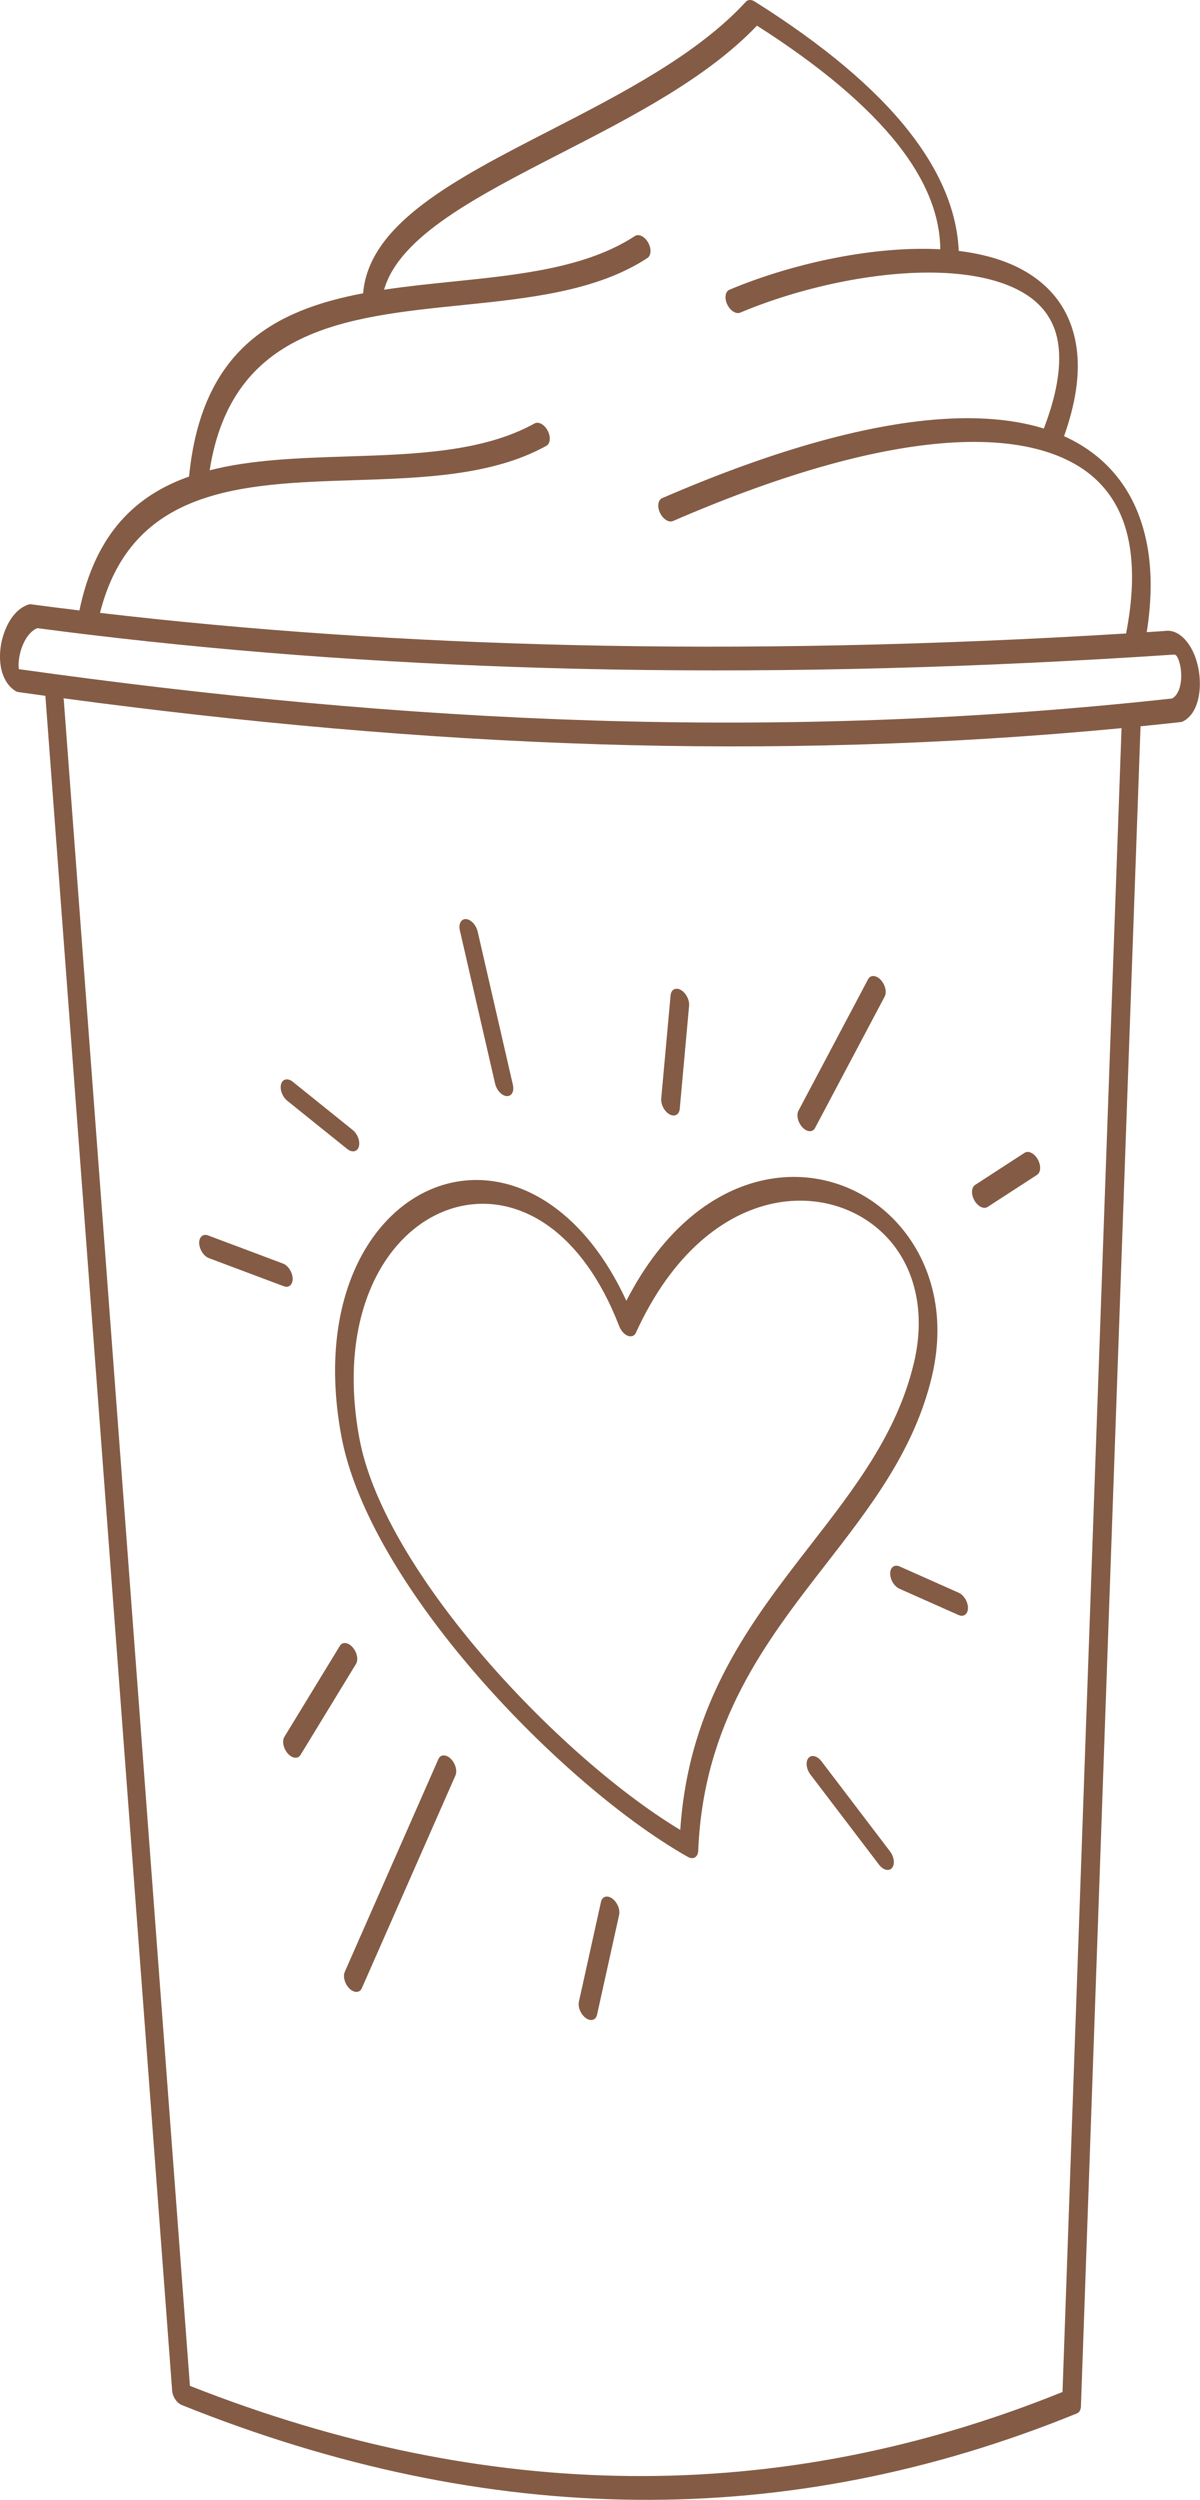 <?xml version="1.0" encoding="UTF-8" standalone="no"?><svg xmlns="http://www.w3.org/2000/svg" xmlns:xlink="http://www.w3.org/1999/xlink" fill="#000000" height="403.3" preserveAspectRatio="xMidYMid meet" version="1" viewBox="0.0 0.0 193.7 403.3" width="193.7" zoomAndPan="magnify"><defs><clipPath id="a"><path d="M 0 0 L 193.68 0 L 193.68 403.262 L 0 403.262 Z M 0 0"/></clipPath></defs><g><g clip-path="url(#a)" id="change1_1"><path d="M 14.559 102.406 C 39.598 105.41 65.801 107.238 93.152 107.883 C 122.012 108.562 152.16 107.926 183.598 105.973 L 183.629 105.973 C 185.477 105.855 187.324 105.738 189.184 105.613 L 189.285 105.605 C 189.574 105.555 189.781 105.633 189.902 105.789 C 190.113 106.062 190.301 106.52 190.438 107.07 L 190.461 107.148 C 190.621 107.832 190.695 108.602 190.664 109.352 C 190.602 110.805 190.145 112.148 189.195 112.676 C 157.305 116.168 126.398 117.184 95.578 116.219 C 64.918 115.258 34.379 112.336 3.047 107.945 C 2.957 107.41 2.988 106.695 3.129 105.914 C 3.324 104.824 3.734 103.711 4.324 102.832 C 4.785 102.145 5.363 101.598 6.023 101.328 C 8.797 101.695 11.586 102.047 14.387 102.387 C 14.445 102.395 14.504 102.402 14.559 102.406 Z M 151.777 40.215 C 151.73 34.695 149.465 29.078 144.98 23.371 C 140.027 17.078 132.426 10.664 122.188 4.137 C 114.105 12.617 101.965 18.855 90.598 24.691 C 76.957 31.699 64.453 38.125 62 46.734 C 65.629 46.184 69.371 45.805 73.117 45.422 C 83.859 44.32 94.633 43.215 102.488 38.074 C 103.102 37.672 104.059 38.137 104.613 39.117 C 105.172 40.098 105.125 41.219 104.508 41.621 C 96.297 47 85.309 48.129 74.344 49.246 C 55.852 51.141 37.422 53.027 33.844 75.867 C 40.605 74.133 48.305 73.883 56.051 73.633 C 66.953 73.285 77.953 72.93 86.293 68.305 C 86.934 67.953 87.883 68.477 88.406 69.473 C 88.93 70.469 88.836 71.566 88.191 71.918 C 79.492 76.742 68.266 77.102 57.141 77.461 C 39.078 78.043 21.273 78.625 16.141 98.867 C 40.395 101.703 65.746 103.43 92.176 104.051 C 120.766 104.727 150.629 104.102 181.766 102.188 C 182.875 96.543 183.023 91.598 182.227 87.426 C 181.191 82.008 178.441 77.863 174.043 75.172 C 172.73 74.375 171.277 73.691 169.688 73.137 L 169.652 73.125 L 169.617 73.109 L 169.613 73.109 C 165.383 71.645 160.172 71.043 153.992 71.375 C 142.203 72.016 127.039 76.074 108.637 84.047 C 107.965 84.34 107.023 83.754 106.539 82.738 C 106.051 81.723 106.203 80.656 106.875 80.363 C 125.469 72.309 140.848 68.199 152.859 67.551 C 158.887 67.227 164.102 67.773 168.488 69.129 C 170.562 63.738 171.258 59.379 170.867 55.906 C 170.43 51.977 168.41 49.203 165.395 47.359 C 162.324 45.48 158.27 44.465 153.723 44.113 L 153.719 44.113 L 153.684 44.109 L 153.68 44.109 L 153.648 44.105 L 153.613 44.102 C 153.074 44.062 152.527 44.035 151.977 44.012 C 141.438 43.59 128.879 46.473 119.48 50.434 C 118.805 50.719 117.863 50.121 117.387 49.105 C 116.906 48.09 117.062 47.027 117.738 46.742 C 127.344 42.695 140.211 39.75 151.039 40.18 Z M 58.613 47.312 C 59.551 36.055 73.461 28.91 88.746 21.059 C 100.234 15.156 112.531 8.84 120.387 0.289 C 120.738 -0.09 121.289 -0.086 121.812 0.238 C 132.93 7.23 141.23 14.211 146.703 21.164 C 151.785 27.629 154.469 34.066 154.758 40.477 C 158.969 40.988 162.777 42.109 165.848 43.988 C 170.242 46.672 173.188 50.789 173.848 56.688 C 174.27 60.473 173.66 65 171.758 70.359 C 172.719 70.793 173.633 71.273 174.492 71.801 C 180.211 75.293 183.785 80.711 185.145 87.809 C 185.941 91.98 185.934 96.723 185.102 101.977 L 187.945 101.789 C 189.359 101.551 190.625 102.285 191.648 103.602 C 192.395 104.566 192.953 105.809 193.289 107.145 L 193.312 107.242 C 193.594 108.395 193.719 109.645 193.664 110.84 C 193.559 113.281 192.691 115.562 190.875 116.406 C 190.785 116.445 190.691 116.473 190.594 116.48 C 188.426 116.719 186.262 116.945 184.102 117.16 C 183.812 125.254 180.359 220.902 174.48 388.188 C 174.465 388.719 174.238 389.148 173.844 389.312 C 150.5 398.828 126.789 403.477 102.719 403.25 C 78.617 403.031 54.152 397.93 29.324 387.957 C 28.543 387.641 27.867 386.641 27.789 385.66 L 7.324 112.246 L 3.008 111.648 C 2.789 111.617 2.57 111.523 2.363 111.383 C 1.418 110.75 0.762 109.754 0.371 108.539 C -0.055 107.195 -0.109 105.535 0.176 103.934 C 0.438 102.484 0.988 100.996 1.781 99.816 C 2.512 98.73 3.465 97.883 4.602 97.52 C 4.758 97.469 4.922 97.465 5.094 97.492 C 7.656 97.832 10.234 98.16 12.82 98.473 C 15.422 85.934 22.012 79.883 30.516 76.875 C 32.543 56.25 44.359 50.012 58.613 47.312 Z M 133.293 252.359 C 123.652 264.781 113.555 277.789 112.707 298.508 L 112.699 298.668 C 112.609 299.617 111.863 300.012 111.039 299.547 C 100.098 293.379 85.941 281.105 74.594 267.402 C 64.879 255.676 57.16 242.809 55.09 231.617 C 53.18 221.277 54.125 212.508 56.859 205.746 C 59.949 198.113 65.328 193.039 71.449 191.164 C 77.086 189.441 83.379 190.398 89.18 194.516 C 93.664 197.695 97.824 202.738 101.105 209.836 C 107.18 197.992 115.48 191.965 123.512 190.324 C 127.484 189.512 131.414 189.77 134.996 190.922 C 138.688 192.105 142.031 194.254 144.719 197.164 C 150.125 203.027 152.84 211.789 150.434 221.988 L 150.41 222.109 C 147.566 233.969 140.555 243.008 133.293 252.359 Z M 109.805 295.191 C 99.527 289.016 86.672 277.684 76.23 265.078 C 67.102 254.055 59.875 242.129 58.012 232.031 C 56.258 222.559 57.125 214.516 59.633 208.316 C 62.469 201.305 67.41 196.641 73.031 194.922 C 78.012 193.398 83.512 194.195 88.496 197.734 C 92.887 200.852 96.934 206.145 99.945 213.914 C 100.094 214.32 100.336 214.711 100.648 215.02 C 101.406 215.762 102.301 215.746 102.645 214.992 C 108.496 202.164 116.867 195.762 124.918 194.113 C 128.531 193.379 132.07 193.602 135.266 194.629 C 138.355 195.621 141.113 197.367 143.277 199.715 C 147.484 204.273 149.531 211.348 147.523 219.852 L 147.496 219.949 C 144.789 231.25 137.934 240.086 130.832 249.23 C 121.23 261.602 111.188 274.539 109.805 295.191 Z M 97.008 306.801 C 97.203 305.914 98.02 305.676 98.828 306.258 C 99.637 306.84 100.133 308.031 99.934 308.914 L 96.375 324.996 C 96.176 325.883 95.359 326.121 94.555 325.539 C 93.746 324.957 93.25 323.766 93.449 322.883 Z M 70.766 283.762 C 71.102 282.996 71.996 282.973 72.754 283.703 C 73.508 284.438 73.848 285.652 73.512 286.418 L 58.402 320.734 C 58.062 321.496 57.172 321.52 56.414 320.789 C 55.656 320.055 55.316 318.84 55.656 318.078 Z M 54.867 265.488 C 55.281 264.812 56.203 264.918 56.918 265.727 C 57.637 266.535 57.879 267.746 57.461 268.422 L 48.504 283.102 C 48.09 283.777 47.168 283.676 46.453 282.863 C 45.734 282.055 45.492 280.848 45.91 280.168 Z M 130.812 286.25 C 130.145 285.371 130.004 284.18 130.496 283.594 C 130.988 283.004 131.934 283.238 132.598 284.117 L 143.672 298.664 C 144.34 299.543 144.48 300.734 143.988 301.324 C 143.496 301.91 142.551 301.676 141.887 300.797 Z M 145.176 256.281 C 144.348 255.91 143.68 254.809 143.688 253.816 C 143.699 252.824 144.383 252.32 145.211 252.688 L 154.758 256.934 C 155.586 257.301 156.254 258.406 156.246 259.398 C 156.234 260.391 155.551 260.895 154.723 260.523 Z M 131.559 181.965 C 131.18 182.684 130.273 182.641 129.535 181.867 C 128.797 181.094 128.508 179.879 128.891 179.16 L 140.129 157.957 C 140.512 157.238 141.418 157.281 142.156 158.059 C 142.895 158.828 143.18 160.043 142.801 160.762 Z M 109.723 178.867 C 109.637 179.816 108.895 180.215 108.07 179.758 C 107.246 179.297 106.645 178.148 106.734 177.195 L 108.242 160.574 C 108.328 159.625 109.07 159.227 109.895 159.688 C 110.719 160.148 111.316 161.297 111.23 162.246 Z M 82.789 174.996 C 83.031 176.051 82.586 176.867 81.793 176.816 C 81 176.766 80.16 175.863 79.918 174.809 L 74.227 150.082 C 73.984 149.027 74.434 148.211 75.227 148.262 C 76.02 148.312 76.859 149.215 77.102 150.27 Z M 56.934 182.285 C 57.727 182.922 58.168 184.125 57.922 184.969 C 57.676 185.812 56.836 185.98 56.043 185.344 L 46.363 177.562 C 45.574 176.93 45.129 175.723 45.375 174.879 C 45.621 174.035 46.465 173.867 47.258 174.504 Z M 45.668 203.824 C 46.496 204.133 47.203 205.207 47.242 206.219 C 47.277 207.23 46.637 207.797 45.809 207.488 L 33.723 202.953 C 32.895 202.645 32.191 201.57 32.152 200.559 C 32.113 199.551 32.754 198.98 33.582 199.289 Z M 159.41 194.699 C 158.793 195.098 157.844 194.629 157.285 193.645 C 156.73 192.664 156.781 191.543 157.398 191.145 L 165.387 185.961 C 166.004 185.562 166.953 186.035 167.512 187.016 C 168.066 187.996 168.016 189.117 167.398 189.52 Z M 10.246 112.645 C 10.277 112.77 10.297 112.898 10.305 113.027 L 30.656 384.871 C 54.688 394.352 78.379 399.199 101.719 399.414 C 125.332 399.637 148.598 395.113 171.508 385.859 C 177.09 227.066 180.477 133.035 181.035 117.461 C 152.336 120.188 124.391 120.934 96.531 120.059 C 67.969 119.16 39.445 116.559 10.246 112.645" fill="#845b44" fill-rule="evenodd"/></g></g></svg>